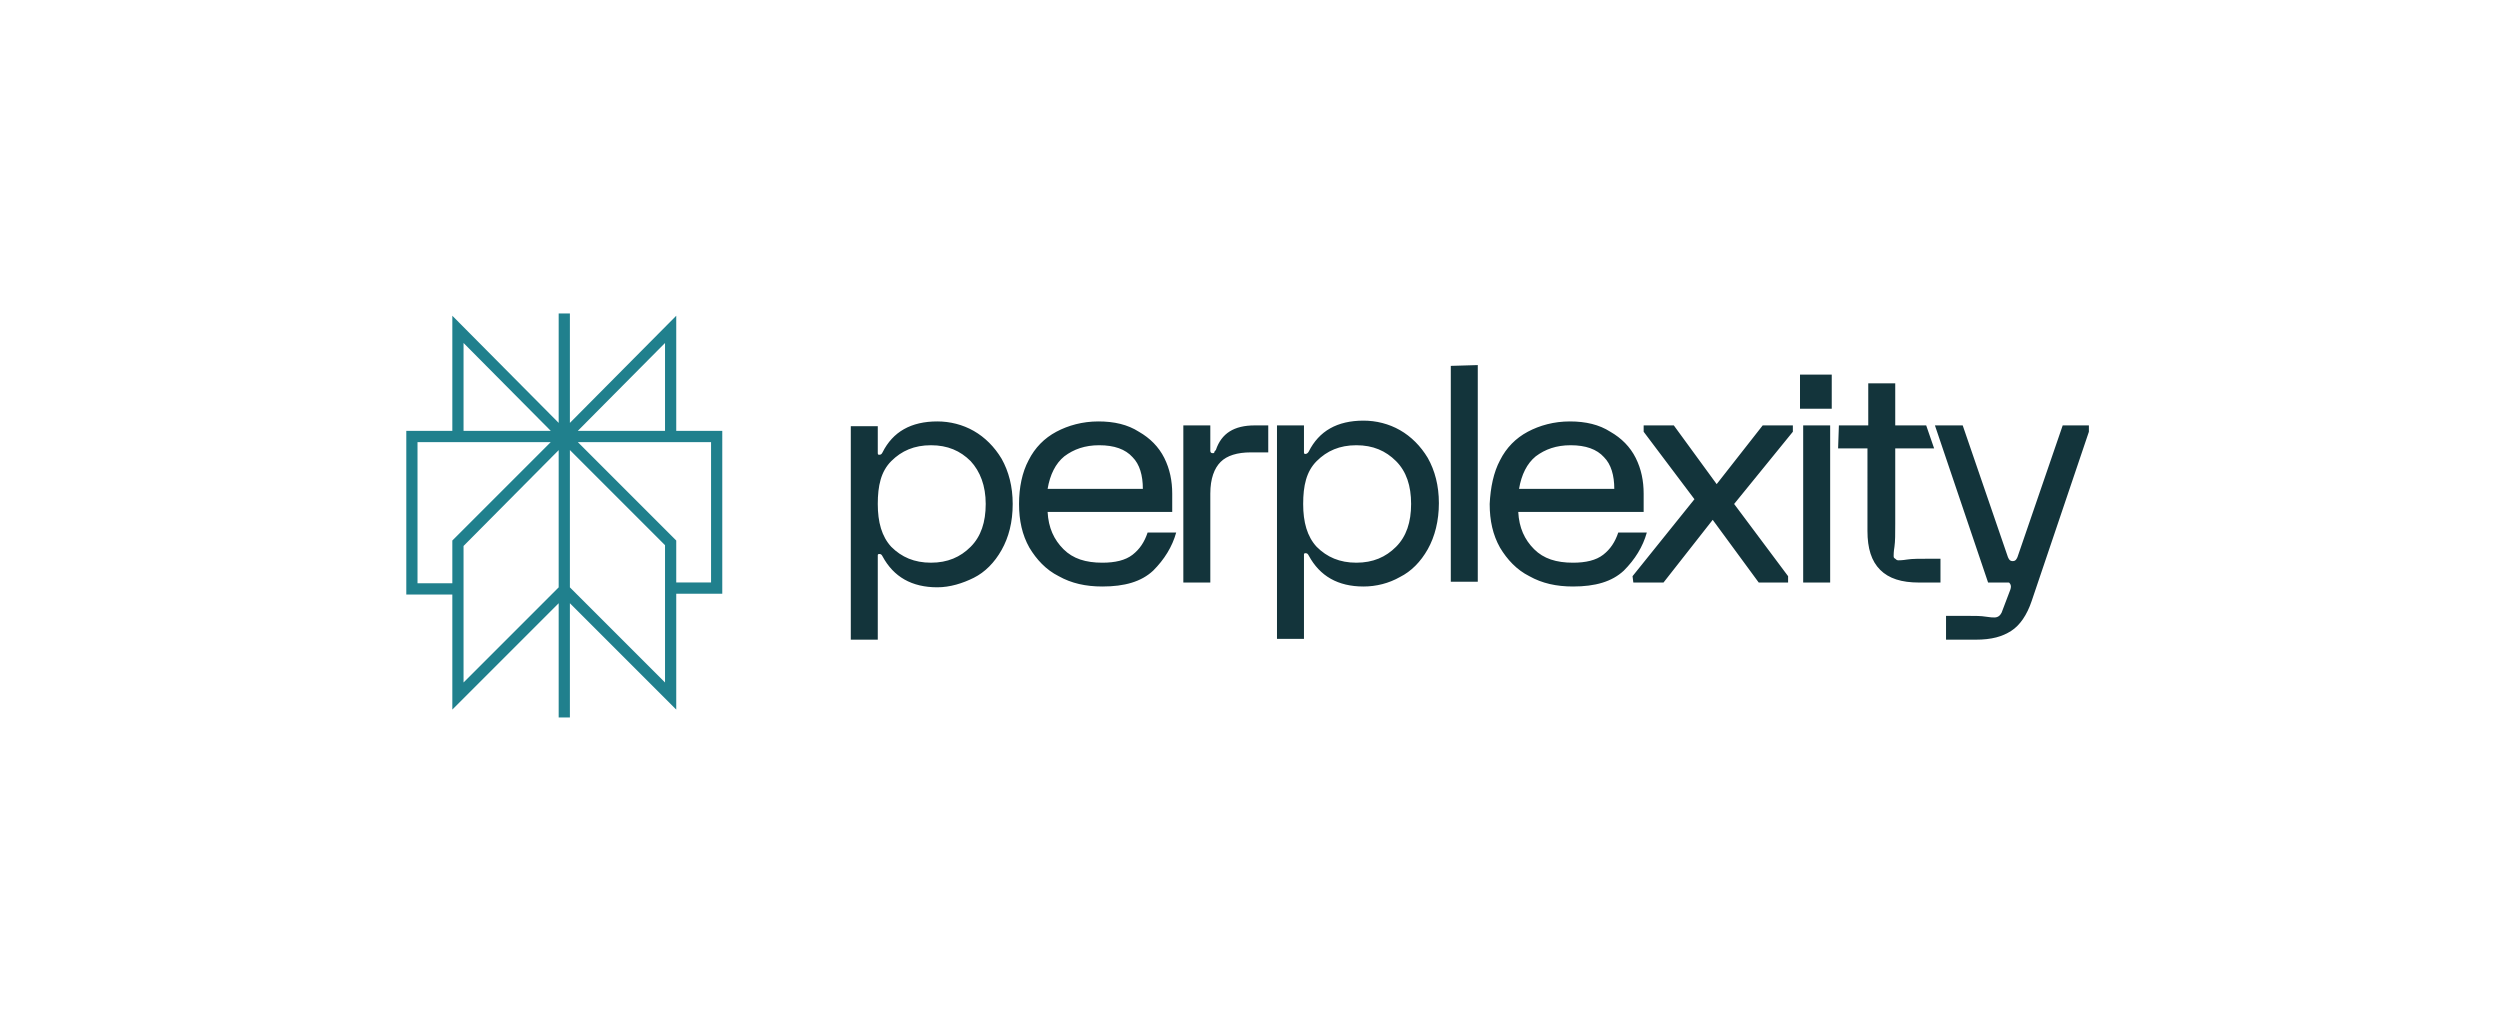 <?xml version="1.0" encoding="utf-8"?>
<!-- Generator: Adobe Illustrator 25.4.1, SVG Export Plug-In . SVG Version: 6.00 Build 0)  -->
<svg version="1.1" id="Layer_1" xmlns="http://www.w3.org/2000/svg" xmlns:xlink="http://www.w3.org/1999/xlink" x="0px" y="0px"
	 viewBox="0 0 315 130" style="enable-background:new 0 0 315 130;" xml:space="preserve">
<style type="text/css">
	.st0{fill:none;stroke:#20808D;stroke-width:1.414;stroke-miterlimit:10;}
	.st1{fill:#13343B;}
	.st2{fill:#D97757;}
	.st3{fill:#0F0F0D;}
	
		.st4{clip-path:url(#SVGID_00000129184877070884261530000001507494581145413039_);fill-rule:evenodd;clip-rule:evenodd;fill:#FFFFFF;filter:url(#Adobe_OpacityMaskFilter);}
	
		.st5{clip-path:url(#SVGID_00000129184877070884261530000001507494581145413039_);mask:url(#mask0_958_15881_00000061432244912662066520000004428818755947516351_);}
	.st6{fill:url(#SVGID_00000060748234957711498870000014548232454116728233_);}
</style>
<g>
	<path class="st0" d="M84.5,41.5L71.1,55h13.4V41.5v3.7V41.5z M71.1,55L57.7,41.5V55H71.1z M71.1,39.5v50.9 M84.5,68.4L71.1,55v19.3
		l13.4,13.4V68.4z M57.7,68.4L71.1,55v19.3L57.7,87.7V68.4z M51.9,55v19.2h5.8v-5.7L71.1,55H51.9z M71.1,55l13.4,13.4v5.7h5.8V55
		H71.1z"/>
	<path class="st1" d="M129.6,58c0.8-1.6,2-2.8,3.5-3.6c1.5-0.8,3.3-1.3,5.3-1.3s3.7,0.4,5.1,1.3c1.4,0.8,2.5,1.9,3.2,3.3
		c0.7,1.4,1,2.9,1,4.5v2.3H132c0.1,2,0.8,3.5,2,4.7c1.2,1.2,2.8,1.7,4.9,1.7c1.6,0,2.9-0.3,3.8-1c0.9-0.7,1.5-1.6,1.9-2.8h3.6
		c-0.5,1.8-1.5,3.4-2.9,4.8c-1.5,1.4-3.6,2-6.4,2c-2.1,0-3.9-0.4-5.5-1.3c-1.6-0.8-2.8-2.1-3.7-3.6c-0.9-1.6-1.3-3.4-1.3-5.5
		S128.8,59.5,129.6,58L129.6,58L129.6,58z M144,61.6c0-1.7-0.4-3.1-1.3-4c-0.9-1-2.3-1.5-4.2-1.5c-1.8,0-3.2,0.5-4.4,1.4
		c-1.1,0.9-1.8,2.3-2.1,4.1H144z M152.5,53.6v3.2c0,0.2,0.1,0.3,0.3,0.3c0.1,0,0.2,0,0.2-0.1s0.1-0.2,0.2-0.3
		c0.7-2.1,2.3-3.1,4.9-3.1h1.7V57h-2.2c-1.7,0-3,0.4-3.8,1.2s-1.3,2.1-1.3,4v11.2h-3.4V53.6L152.5,53.6L152.5,53.6z M179.9,69.2
		c-0.9,1.6-2.1,2.8-3.5,3.5c-1.4,0.8-3,1.2-4.6,1.2c-3.2,0-5.5-1.3-6.9-3.9c-0.1-0.2-0.2-0.3-0.4-0.3c-0.2,0-0.2,0.1-0.2,0.2v10.6
		h-3.4V53.6h3.4V57c0,0.2,0.1,0.2,0.2,0.2s0.3-0.1,0.4-0.3c1.3-2.6,3.6-3.9,6.9-3.9c1.6,0,3.2,0.4,4.6,1.2c1.4,0.8,2.6,2,3.5,3.5
		c0.9,1.6,1.4,3.5,1.4,5.7S180.8,67.6,179.9,69.2L179.9,69.2z M175.9,58.1c-1.3-1.3-2.9-2-5-2s-3.7,0.7-5,2
		c-1.3,1.3-1.7,3.1-1.7,5.4s0.5,4.1,1.7,5.4c1.3,1.3,2.9,2,5,2s3.7-0.7,5-2c1.3-1.3,1.9-3.1,1.9-5.4S177.2,59.4,175.9,58.1z
		 M186.2,46v27.3h-3.4V46.1L186.2,46L186.2,46z M189,58c0.8-1.6,2-2.8,3.5-3.6c1.5-0.8,3.3-1.3,5.3-1.3s3.7,0.4,5.1,1.3
		c1.4,0.8,2.5,1.9,3.2,3.3c0.7,1.4,1,2.9,1,4.5v2.3h-15.8c0.1,2,0.8,3.5,2,4.7c1.2,1.2,2.8,1.7,4.9,1.7c1.6,0,2.9-0.3,3.8-1
		c0.9-0.7,1.5-1.6,1.9-2.8h3.6c-0.5,1.8-1.5,3.4-2.9,4.8c-1.5,1.4-3.6,2-6.4,2c-2.1,0-3.9-0.4-5.5-1.3c-1.6-0.8-2.8-2.1-3.7-3.6
		c-0.9-1.6-1.3-3.4-1.3-5.5C187.8,61.4,188.2,59.5,189,58L189,58L189,58z M203.4,61.6c0-1.7-0.4-3.1-1.3-4c-0.9-1-2.3-1.5-4.2-1.5
		c-1.8,0-3.2,0.5-4.4,1.4c-1.1,0.9-1.8,2.3-2.1,4.1L203.4,61.6z M205.7,72.6l7.8-9.7l-6.4-8.5v-0.8h3.8l5.4,7.4l5.8-7.4h3.8v0.8
		l-7.4,9.1l6.8,9.1v0.8h-3.7l-5.8-7.9l-6.2,7.9h-3.8L205.7,72.6L205.7,72.6z M230.8,47.2v4.3h-4v-4.3H230.8z M230.6,73.4h-3.4V53.6
		h3.4V73.4z M231.7,53.6h3.7v-5.3h3.4v5.3h3.9l1,2.9h-4.9V66c0,1.3,0,2.2-0.1,2.9c-0.1,0.6-0.1,1-0.1,1.1c0,0.2,0,0.3,0.2,0.4
		c0.1,0.1,0.2,0.2,0.4,0.2c0.1,0,0.5,0,1.1-0.1c0.6-0.1,1.6-0.1,2.9-0.1h1.3v3h-2.7c-2.2,0-3.8-0.5-4.9-1.6
		c-1.1-1.1-1.6-2.7-1.6-4.9V56.5h-3.7L231.7,53.6L231.7,53.6L231.7,53.6z M243.8,53.6h3.5l5.7,16.6c0.1,0.2,0.2,0.5,0.6,0.5
		c0.4,0,0.5-0.3,0.6-0.5l5.7-16.6h3.3v0.8L256,75.7c-0.6,1.8-1.5,3.1-2.6,3.8c-1.1,0.7-2.4,1.1-4.5,1.1h-3.7v-3h2.8
		c0.9,0,1.6,0,2.2,0.1c0.6,0.1,0.9,0.1,1.1,0.1c0.4,0,0.7-0.2,0.9-0.6l1.1-2.9c0.1-0.3,0.1-0.5,0-0.7c-0.1-0.1-0.1-0.2-0.2-0.2
		c-0.1,0-0.2,0-0.3,0h-2.3L243.8,53.6L243.8,53.6L243.8,53.6z M126.2,69.3c-0.9,1.6-2.1,2.8-3.5,3.5s-3,1.2-4.6,1.2
		c-3.2,0-5.5-1.3-6.9-3.9c-0.1-0.2-0.2-0.3-0.4-0.3c-0.2,0-0.2,0.1-0.2,0.2v10.6h-3.4V53.7h3.4v3.4c0,0.2,0.1,0.2,0.2,0.2
		c0.2,0,0.3-0.1,0.4-0.3c1.3-2.6,3.6-3.9,6.9-3.9c1.6,0,3.2,0.4,4.6,1.2c1.4,0.8,2.6,2,3.5,3.5c0.9,1.6,1.4,3.5,1.4,5.7
		C127.6,65.8,127.1,67.7,126.2,69.3z M122.3,58.1c-1.3-1.3-2.9-2-5-2s-3.7,0.7-5,2c-1.3,1.3-1.7,3.1-1.7,5.4s0.5,4.1,1.7,5.4
		c1.3,1.3,2.9,2,5,2s3.7-0.7,5-2c1.3-1.3,1.9-3.1,1.9-5.4S123.5,59.4,122.3,58.1z"/>
</g>
</svg>
